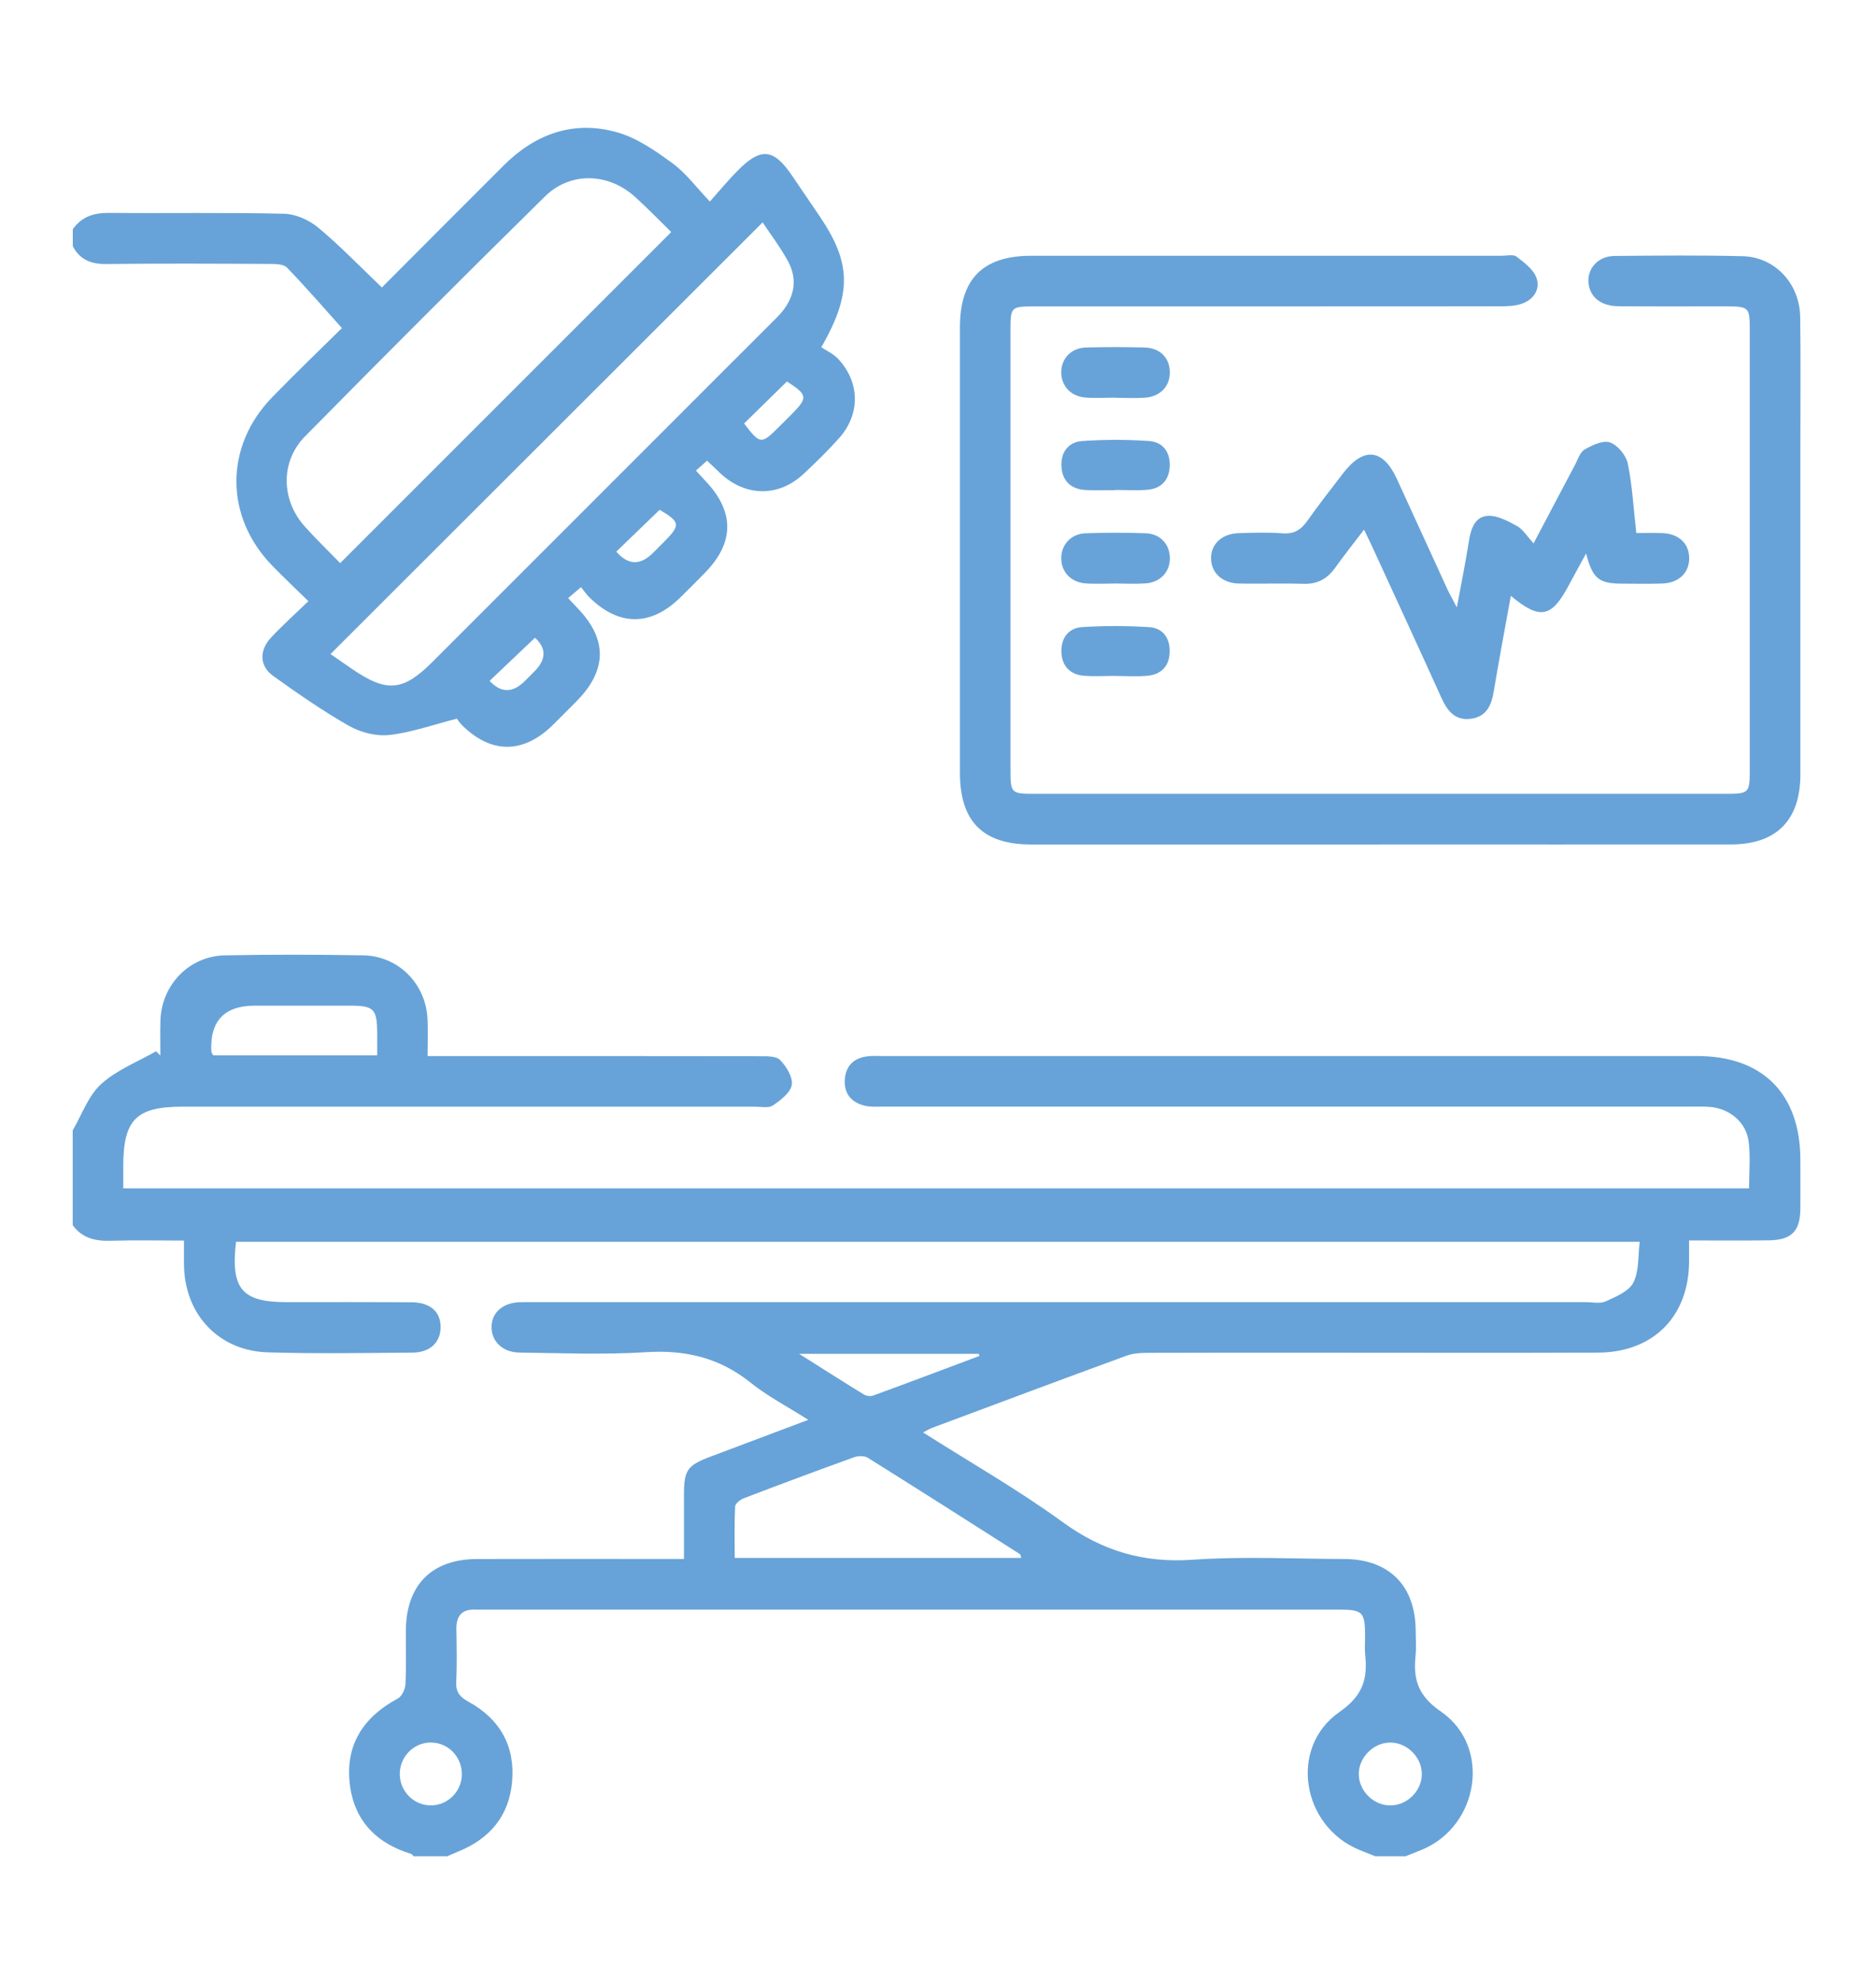 <svg xmlns="http://www.w3.org/2000/svg" id="Livello_1" data-name="Livello 1" viewBox="0 0 416.23 439.36"><defs><style>      .cls-1 {        fill: #67a3d8;        stroke-width: 0px;      }    </style></defs><path class="cls-1" d="m16.12,250.74c2.04-3.49,3.45-7.68,6.3-10.28,3.43-3.14,8.08-4.93,12.21-7.3.32.32.64.63.95.95,0-2.59-.07-5.18.01-7.77.26-7.93,6.4-14.3,14.31-14.45,10.23-.19,20.46-.18,30.69,0,7.79.14,13.87,6.28,14.26,14.06.13,2.59.02,5.19.02,8.28h4.75c22.96,0,45.92-.01,68.87.03,1.58,0,3.7-.07,4.6.85,1.39,1.43,2.86,3.82,2.58,5.52-.29,1.73-2.47,3.4-4.18,4.55-.97.65-2.67.27-4.03.27-42.3,0-84.59,0-126.89,0-10.39,0-13.22,2.86-13.22,13.34,0,1.49,0,2.98,0,4.78h360.72c0-3.44.33-6.91-.08-10.3-.54-4.41-4.3-7.48-8.79-7.78-1.37-.09-2.74-.05-4.12-.05-59.64,0-119.28,0-178.92,0-1.49,0-3.05.13-4.46-.24-2.85-.75-4.47-2.69-4.26-5.76.21-3.04,1.97-4.75,4.95-5.15,1.11-.15,2.24-.07,3.36-.07,60.26,0,120.53,0,180.79,0,14.56,0,22.9,8.4,22.91,23.02,0,3.62.03,7.24,0,10.85-.05,5.03-1.95,6.95-7.07,7.01-5.72.07-11.44.02-17.62.02,0,1.78,0,3.24,0,4.7-.07,12.16-7.94,20.13-20.18,20.18-20.59.08-41.17.02-61.76.02-12.73,0-25.45-.02-38.18.03-1.59,0-3.28.11-4.75.65-14.38,5.27-28.73,10.63-43.08,15.99-.57.21-1.09.56-2,1.02,10.53,6.69,21.16,12.75,30.99,19.9,8.81,6.4,17.94,9.09,28.81,8.33,11.17-.78,22.45-.2,33.68-.16,9.92.04,15.75,5.93,15.81,15.86.01,1.87.16,3.76-.03,5.61-.53,5.27.53,8.85,5.65,12.38,11.19,7.73,8.46,25.21-4.08,30.56-1.25.53-2.52,1.01-3.78,1.51h-6.74c-1.15-.46-2.29-.91-3.44-1.37-12.88-5.24-15.83-22.74-4.46-30.65,5.25-3.65,6.24-7.39,5.67-12.76-.13-1.23-.02-2.49-.02-3.74,0-5.77-.41-6.18-6.15-6.18-63.12,0-126.24,0-189.36,0-.62,0-1.25.03-1.87,0-3.04-.13-4.27,1.41-4.23,4.35.06,3.87.16,7.74-.04,11.6-.12,2.34.76,3.41,2.79,4.52,6.84,3.77,10.27,9.69,9.62,17.57-.64,7.72-4.96,12.81-12.06,15.66-.79.32-1.56.67-2.34,1h-7.49c-.16-.18-.3-.45-.5-.51-7.79-2.36-12.71-7.45-13.64-15.58-.99-8.66,3.05-14.81,10.65-18.88.9-.48,1.65-2.05,1.71-3.16.2-3.98.06-7.98.09-11.97.08-10.07,5.75-15.79,15.78-15.82,13.85-.04,27.69-.01,41.54-.01,1.33,0,2.67,0,4.38,0,0-5,0-9.58,0-14.16.01-5.58.71-6.58,5.88-8.53,7.04-2.65,14.09-5.31,21.7-8.17-4.68-2.98-9.05-5.24-12.8-8.25-6.9-5.54-14.49-7.31-23.24-6.75-9.32.59-18.7.2-28.06.08-3.74-.05-6.19-2.5-6.17-5.68.02-3.19,2.49-5.36,6.26-5.49,1.25-.04,2.49-.01,3.74-.01,77.59,0,155.19,0,232.78,0,1.5,0,3.2.39,4.44-.18,2.26-1.04,5.13-2.22,6.12-4.17,1.29-2.54,1-5.89,1.41-9.04H52.37c-1.22,10.45,1.3,13.39,11.23,13.39,9.23,0,18.46-.03,27.69.02,4.17.02,6.51,2.12,6.47,5.58-.03,3.29-2.32,5.55-6.19,5.59-10.73.09-21.46.27-32.18-.06-10.93-.33-18.46-8.49-18.57-19.44-.02-1.7,0-3.4,0-5.35-5.75,0-10.99-.12-16.21.04-3.43.11-6.37-.55-8.48-3.46,0-6.99,0-13.97,0-20.96Zm210.47,94.8c-.14-.43-.14-.75-.29-.84-11.23-7.15-22.45-14.31-33.75-21.37-.76-.48-2.15-.45-3.06-.12-8.19,2.95-16.34,5.99-24.47,9.1-.79.3-1.89,1.18-1.92,1.83-.18,3.8-.09,7.61-.09,11.4h63.58Zm-142.9-111.5c0-1.73,0-3.2,0-4.67-.02-5.65-.67-6.32-6.16-6.32-6.99,0-13.97,0-20.96,0q-10.2,0-9.68,10.2c.01.21.21.42.4.8h36.39Zm133.62,66.7l-.14-.47h-39.87c5.39,3.4,9.85,6.25,14.37,9.02.55.33,1.47.46,2.06.24,7.88-2.88,15.72-5.85,23.58-8.79Zm98.15,92.79c.04-3.68-3.13-6.95-6.84-7.04-3.67-.1-6.99,3.04-7.14,6.73-.15,3.83,3.16,7.23,7.02,7.21,3.72-.02,6.92-3.19,6.96-6.9Zm-219.91,6.89c3.77.02,6.86-3.02,6.92-6.83.06-3.82-2.89-6.98-6.66-7.11-3.88-.14-7.15,3.09-7.11,7.04.03,3.79,3.09,6.88,6.85,6.9Z"></path><path class="cls-1" d="m16.12,50.88c1.96-2.79,4.64-3.69,8.02-3.66,12.97.12,25.95-.12,38.91.19,2.57.06,5.53,1.4,7.55,3.07,4.87,4.06,9.29,8.66,14.13,13.28,9.07-9.09,18.02-18.1,27.02-27.06,7.07-7.05,15.59-10.1,25.25-7.33,4.37,1.25,8.44,4.09,12.19,6.83,2.96,2.16,5.23,5.27,8.31,8.5,2.25-2.52,4.07-4.73,6.08-6.77,5.2-5.29,8.03-5.03,12.13.99,2.04,2.99,4.07,5.97,6.1,8.97,7.05,10.4,7.3,17.11.42,29.13,1.07.72,2.65,1.43,3.74,2.59,4.86,5.2,4.94,12.27.2,17.57-2.49,2.78-5.17,5.41-7.91,7.96-5.55,5.17-12.88,5.05-18.47-.19-.9-.85-1.79-1.71-2.91-2.78-.83.74-1.59,1.42-2.47,2.21.79.85,1.36,1.5,1.95,2.12,6.66,6.91,6.66,13.83,0,20.59-1.84,1.86-3.67,3.74-5.55,5.56-6.52,6.3-13.53,6.24-20.06-.17-.62-.61-1.11-1.35-1.84-2.26-1.11.95-1.9,1.63-2.85,2.44.76.81,1.32,1.44,1.91,2.04,6.84,6.97,6.82,13.9-.08,20.86-1.76,1.77-3.51,3.54-5.29,5.29-6.5,6.36-13.6,6.39-20.04.04-.71-.7-1.24-1.57-1.18-1.49-5.59,1.42-10.26,3.11-15.05,3.62-2.9.31-6.35-.58-8.92-2.04-5.83-3.31-11.38-7.18-16.84-11.09-3.01-2.16-3.09-5.64-.44-8.47,2.53-2.71,5.3-5.19,8.29-8.08-2.94-2.88-5.56-5.34-8.06-7.92-10.51-10.83-10.57-26.37-.03-37.25,5.28-5.45,10.78-10.7,15.53-15.4-4.2-4.68-8.07-9.17-12.2-13.43-.76-.78-2.53-.79-3.83-.8-12.1-.06-24.2-.12-36.29.02-3.36.04-5.81-.96-7.39-3.94v-3.74Zm59.36,74.01c24.67-24.67,48.97-48.95,73.45-73.42-2.5-2.44-5.18-5.23-8.04-7.81-5.93-5.36-14.35-5.63-20-.07-17.86,17.58-35.58,35.31-53.17,53.15-5.55,5.62-5.38,14.13-.11,20.02,2.57,2.87,5.36,5.55,7.87,8.14Zm93.72-75.56c-32.04,32-63.92,63.84-95.87,95.74,1.47,1.01,3.19,2.22,4.94,3.41,7.57,5.15,11.19,4.81,17.62-1.62,25.04-25.03,50.08-50.06,75.12-75.1.88-.88,1.8-1.74,2.58-2.7,2.77-3.44,3.34-7.28,1.23-11.15-1.72-3.14-3.91-6.01-5.61-8.58Zm-4.11,44.6c3.58,4.66,3.8,4.69,7.76.73.88-.87,1.75-1.75,2.63-2.62,3.84-3.85,3.76-4.43-.88-7.43-3.19,3.13-6.35,6.23-9.51,9.32Zm-46.39,47.52c-3.52,3.34-6.79,6.45-10.07,9.56q3.77,4.08,7.81.04c.7-.7,1.41-1.41,2.11-2.11q4.01-4.01.14-7.49Zm18.04-19.09q3.91,4.5,8.13.28c.79-.79,1.58-1.57,2.36-2.36,3.84-3.85,3.73-4.49-.87-7.21-3.26,3.14-6.44,6.22-9.63,9.29Z"></path><path class="cls-1" d="m306.21,187.3c-25.83,0-51.66.01-77.48,0-10.67,0-15.75-5.14-15.75-15.89,0-32.93,0-65.87,0-98.8,0-10.73,5.09-15.87,15.76-15.88,34.81-.01,69.62,0,104.43,0,1.12,0,2.58-.37,3.3.19,1.72,1.32,3.8,2.86,4.44,4.75.89,2.59-.73,4.9-3.46,5.76-1.5.47-3.19.51-4.79.51-34.31.03-68.62.02-102.94.02-5.47,0-5.52.05-5.52,5.36,0,32.56,0,65.12,0,97.67,0,4.85.22,5.07,5.06,5.07,51.28,0,102.56,0,153.84,0,4.87,0,5.12-.25,5.12-5.05,0-32.68,0-65.37,0-98.05,0-4.78-.23-5-5.16-5.01-7.99-.01-15.97.04-23.96-.03-3.92-.03-6.36-2.03-6.66-5.18-.31-3.19,2.14-5.93,5.73-5.97,9.48-.09,18.97-.18,28.44.05,7.2.17,12.7,6.07,12.8,13.51.13,9.6.04,19.21.04,28.82,0,24.2,0,48.4,0,72.6,0,10.16-5.3,15.53-15.39,15.54-25.95.02-51.9,0-77.86,0Z"></path><path class="cls-1" d="m323.24,134.68c1.03-5.59,1.97-10.17,2.69-14.79.42-2.68,1.39-5.32,4.14-5.48,2.14-.13,4.51,1.16,6.52,2.27,1.33.73,2.22,2.26,3.67,3.84,3.18-6.04,6.17-11.74,9.19-17.42.64-1.21,1.12-2.83,2.16-3.42,1.69-.96,4.08-2.1,5.61-1.55,1.7.6,3.55,2.84,3.93,4.66,1.01,4.86,1.27,9.87,1.9,15.44,1.9,0,3.84-.06,5.77.01,3.59.14,5.86,2.22,5.96,5.37.11,3.32-2.2,5.67-5.92,5.81-2.99.11-5.99.04-8.98.03-5.15-.02-6.5-1.08-7.98-6.68-1.41,2.59-2.64,4.8-3.82,7.02-3.82,7.21-6.39,7.77-12.87,2.37-1.31,7.26-2.64,14.26-3.81,21.3-.52,3.12-1.7,5.55-5.12,5.97-3.44.42-5.13-1.72-6.43-4.57-5.08-11.23-10.26-22.42-15.4-33.62-.51-1.12-1.07-2.21-1.81-3.77-2.33,3.06-4.46,5.75-6.47,8.54-1.75,2.43-3.94,3.58-6.99,3.48-4.74-.15-9.48.02-14.22-.06-3.76-.07-6.22-2.35-6.26-5.55-.04-3.22,2.41-5.53,6.15-5.63,3.24-.09,6.5-.21,9.72.04,2.59.2,4.13-.83,5.54-2.84,2.51-3.57,5.22-6.99,7.87-10.46,4.54-5.94,8.85-5.5,11.94,1.22,3.75,8.14,7.46,16.3,11.2,24.45.49,1.06,1.08,2.08,2.1,4.03Z"></path><path class="cls-1" d="m247.51,108.71c-2.23,0-4.47.11-6.7-.03-3.16-.19-5.09-1.97-5.3-5.14-.21-3.18,1.48-5.5,4.6-5.72,4.93-.34,9.92-.35,14.85,0,3.13.22,4.75,2.56,4.56,5.75-.19,3.01-1.95,4.81-4.94,5.06-2.34.19-4.71.04-7.06.04,0,.01,0,.03,0,.04Z"></path><path class="cls-1" d="m247.4,88.2c-2.23,0-4.48.17-6.7-.04-3.23-.3-5.29-2.68-5.24-5.69.05-3,2.23-5.3,5.48-5.39,4.34-.13,8.69-.12,13.03,0,3.35.09,5.46,2.21,5.58,5.27.12,3.19-2,5.58-5.45,5.85-2.22.17-4.47.03-6.7.03,0,0,0-.01,0-.02Z"></path><path class="cls-1" d="m247.5,129.42c-2.23,0-4.48.14-6.7-.03-3.22-.25-5.35-2.58-5.34-5.59,0-2.99,2.17-5.41,5.37-5.52,4.46-.16,8.94-.16,13.41,0,3.23.12,5.33,2.5,5.32,5.55,0,3.04-2.1,5.31-5.36,5.56-2.22.16-4.47.03-6.7.03Z"></path><path class="cls-1" d="m247.46,149.91c-2.35,0-4.73.17-7.06-.04-2.99-.27-4.75-2.13-4.9-5.12-.15-3.16,1.5-5.47,4.65-5.67,4.93-.31,9.91-.29,14.85.02,2.98.19,4.56,2.38,4.52,5.4-.04,3.21-1.84,5.11-5,5.39-2.34.21-4.71.04-7.06.04,0,0,0-.01,0-.02Z"></path></svg>